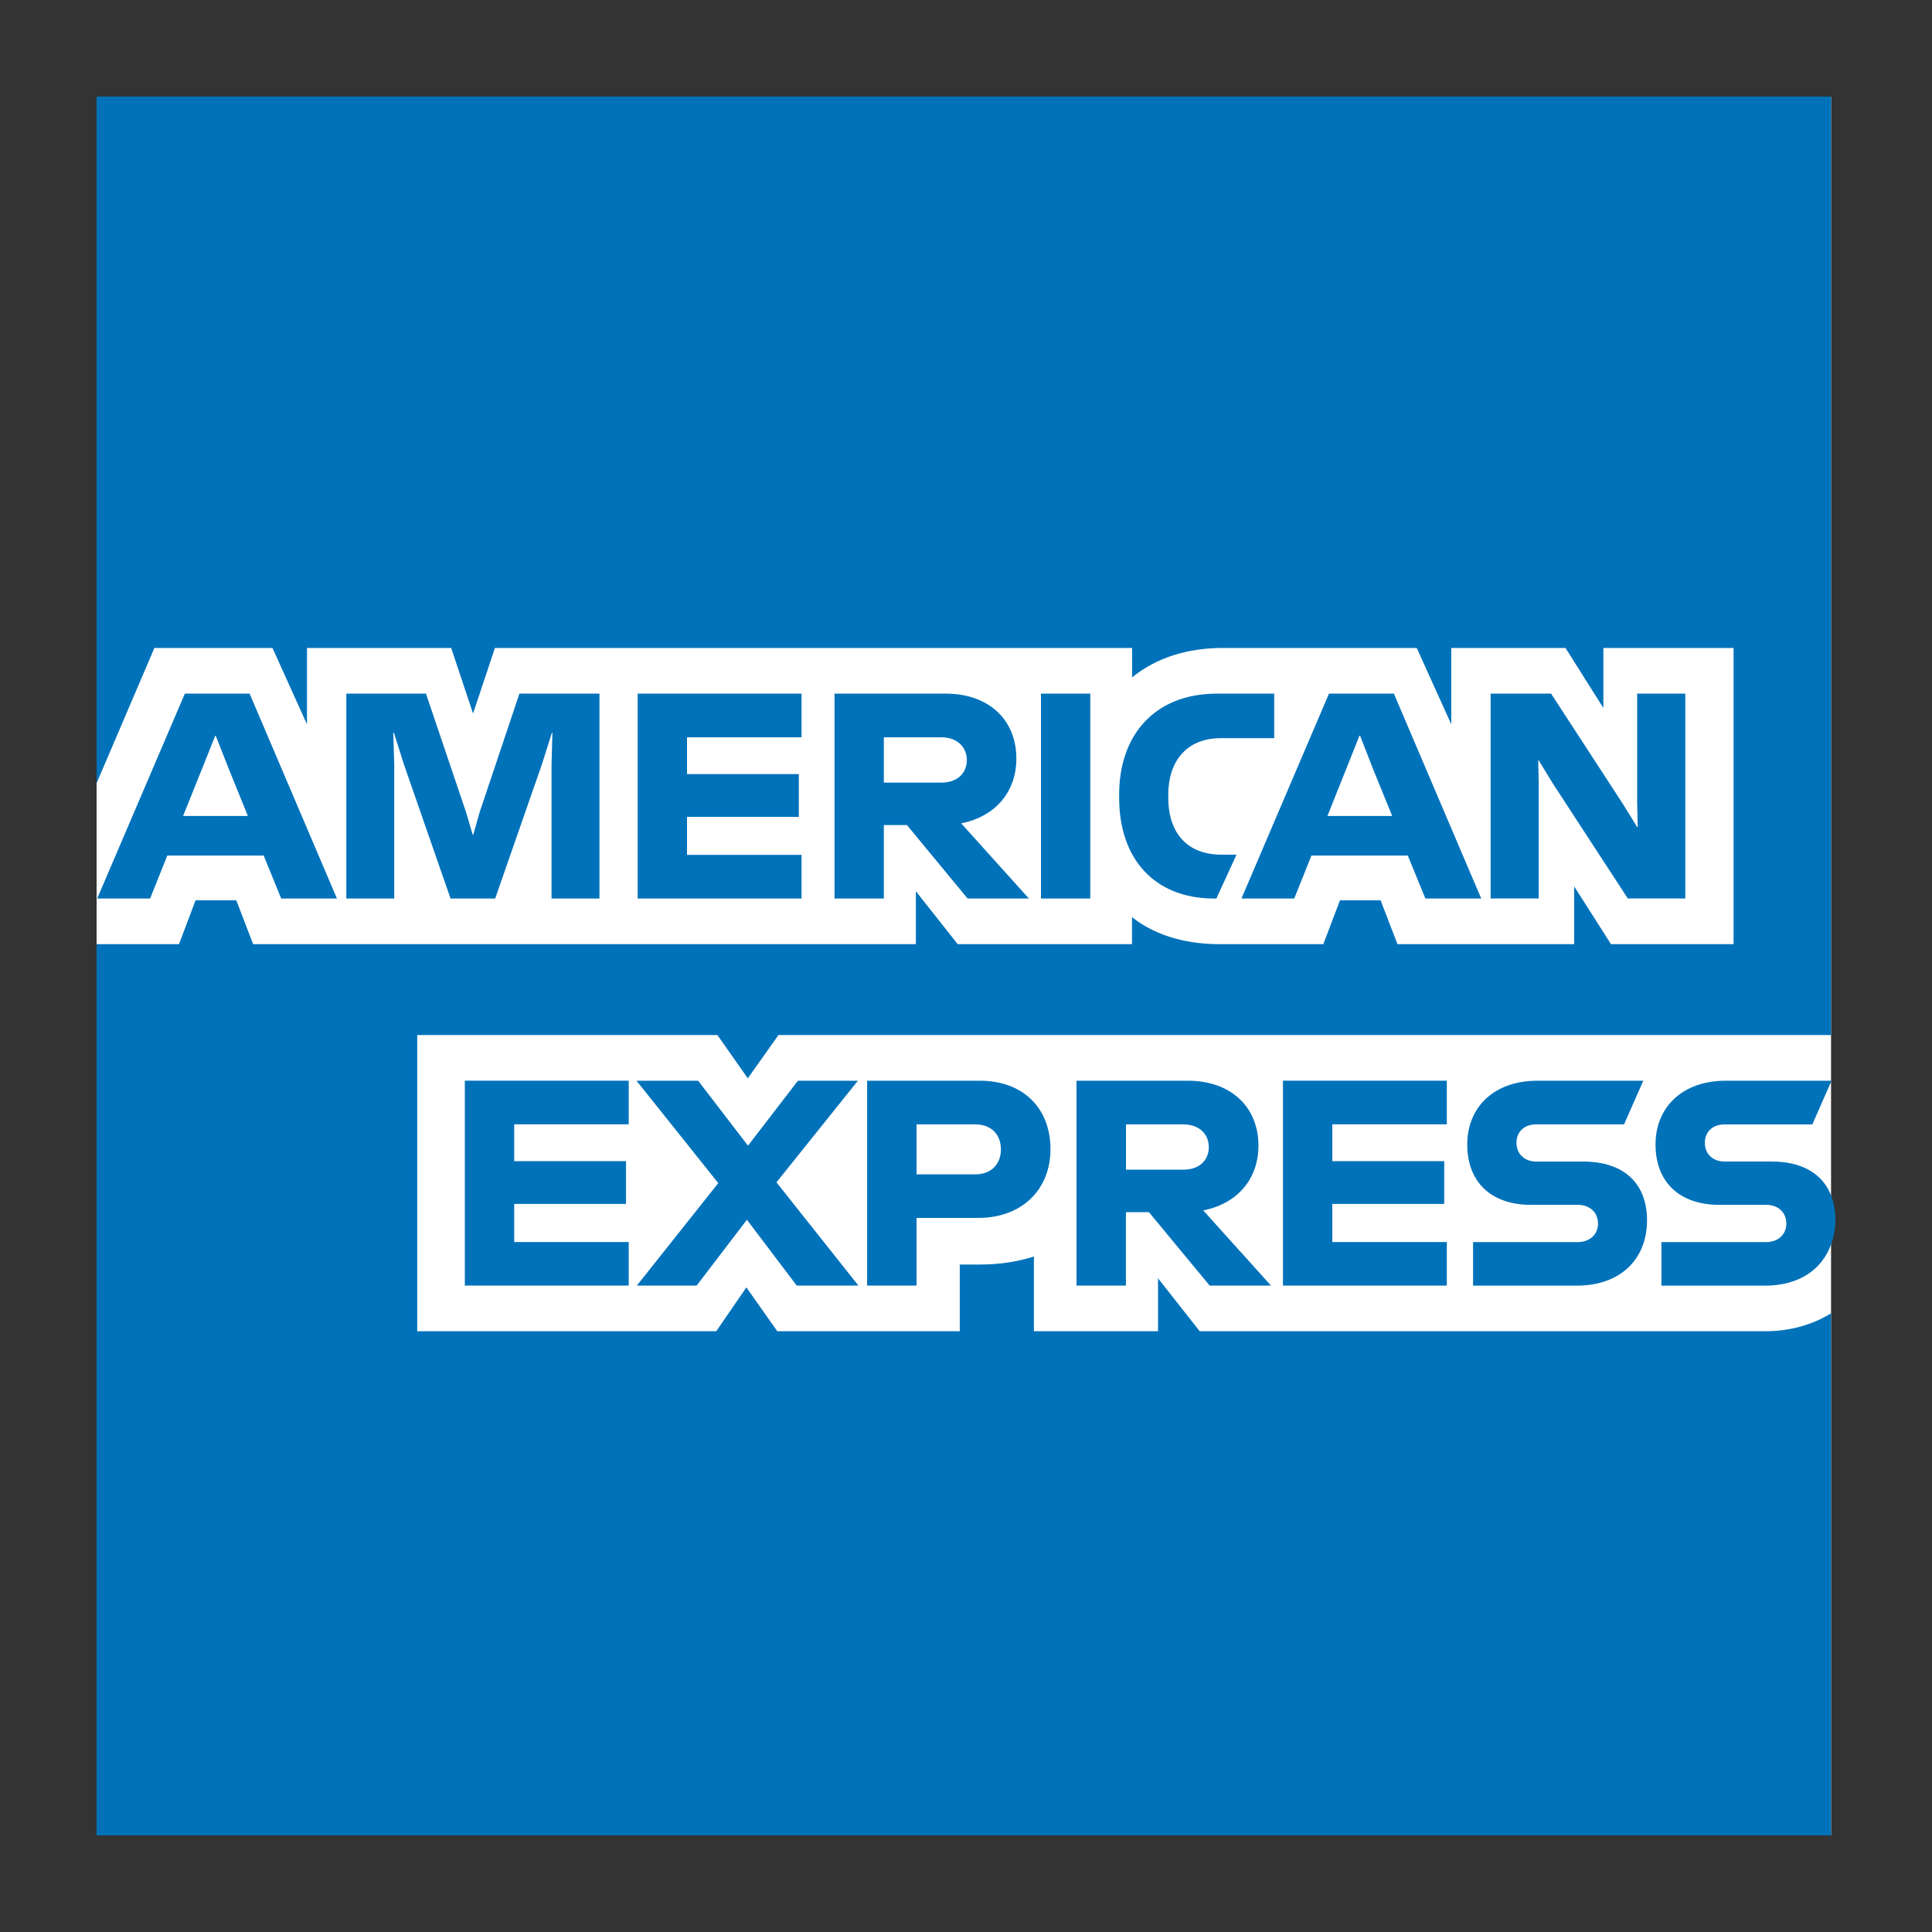 <?xml version="1.0" encoding="utf-8"?>
<!-- Generator: Adobe Illustrator 26.0.3, SVG Export Plug-In . SVG Version: 6.00 Build 0)  -->
<svg version="1.1" id="Ebene_1" xmlns="http://www.w3.org/2000/svg" xmlns:xlink="http://www.w3.org/1999/xlink" x="0px" y="0px"
	 viewBox="0 0 40 40" style="enable-background:new 0 0 40 40;" xml:space="preserve">
<rect x="0" y="0" width="40" height="40" fill="#333333" stroke="none"/>
<style type="text/css">
	.st0{fill:none;}
	.st1{fill:#FFFFFF;}
	.st2{clip-path:url(#SVGID_00000090274829582366167720000000004494492507850397_);fill:#0072BA;}
	.st3{clip-path:url(#SVGID_00000082355444867319217980000007580917613395388549_);fill:#0072BA;}
	.st4{clip-path:url(#SVGID_00000116921865532540988360000009724289963384273821_);fill:#0072BA;}
</style>
<rect class="st0" width="40" height="40"/>
<g id="Amex">
	<polygon class="st1" points="2,2 2,20.002 2,38 19.955,38 37.91,38 37.91,19.887 
		37.91,2 	"/>
	<g>
		<g>
			<g>
				<defs>
					<rect id="SVGID_1_" x="2" y="2" width="36" height="36"/>
				</defs>
				<clipPath id="SVGID_00000028311892616359814420000016139967414376035968_">
					<use xlink:href="#SVGID_1_"  style="overflow:visible;"/>
				</clipPath>
				<path style="clip-path:url(#SVGID_00000028311892616359814420000016139967414376035968_);fill:#0072BA;" d="M24.839,27.562
					l-0.863-1.096v1.096h-2.57v-1.548c-0.327,0.106-0.701,0.167-1.125,0.167h-0.41v1.381h-3.778
					l-0.64-0.908l-0.624,0.908H8.638v-6.133h5.363h0.852l0.629,0.897l0.636-0.897h21.792V2H2
					v14.215l1.197-2.8h2.444l0.715,1.582v-1.582h2.985l0.453,1.358l0.453-1.358h13.192v0.61
					c0.507-0.416,1.165-0.61,1.88-0.61h4.013l0.715,1.582v-1.582h2.365l0.784,1.243v-1.243h2.696
					v6.133h-2.538l-0.762-1.195v1.195h-3.659l-0.349-0.908h-0.841l-0.345,0.908H25.252
					c-0.591,0-1.274-0.129-1.815-0.56v0.56h-3.609l-0.866-1.096v1.096H5.241l-0.349-0.908H4.049
					l-0.343,0.908H2v18.452h35.91V27.191c-0.374,0.231-0.841,0.371-1.362,0.371
					C36.548,27.562,24.839,27.562,24.839,27.562z"/>
			</g>
		</g>
		<g>
			<g>
				<defs>
					<rect id="SVGID_00000077286445946771407650000010319054691189583513_" x="2" y="2" width="36" height="36"/>
				</defs>
				<clipPath id="SVGID_00000111870072016268865620000012285839828286908048_">
					<use xlink:href="#SVGID_00000077286445946771407650000010319054691189583513_"  style="overflow:visible;"/>
				</clipPath>
				<path style="clip-path:url(#SVGID_00000111870072016268865620000012285839828286908048_);fill:#0072BA;" d="M37.91,22.4
					l0.011-0.025h-0.011h-2.178c-0.911,0-1.456,0.558-1.456,1.32c0,0.795,0.514,1.25,1.319,1.25
					h0.972c0.243,0,0.417,0.151,0.417,0.389c0,0.228-0.174,0.382-0.417,0.382h-2.169v0.902h2.146
					c0.706,0,1.181-0.337,1.366-0.854c0.054-0.151,0.09-0.316,0.09-0.497
					c0-0.194-0.032-0.368-0.09-0.518c-0.176-0.452-0.606-0.701-1.229-0.701h-0.978
					c-0.241,0-0.406-0.158-0.406-0.386c0-0.233,0.165-0.382,0.406-0.382h1.819L37.91,22.4z
					 M31.397,23.661c0-0.233,0.165-0.382,0.406-0.382h1.821l0.399-0.904h-2.189
					c-0.915,0-1.456,0.558-1.456,1.32c0,0.795,0.512,1.25,1.316,1.25h0.974
					c0.241,0,0.417,0.151,0.417,0.389c0,0.228-0.176,0.382-0.417,0.382H30.498v0.902h2.146
					c0.913,0,1.456-0.556,1.456-1.351c0-0.775-0.489-1.218-1.319-1.218h-0.978
					C31.562,24.047,31.397,23.889,31.397,23.661 M26.562,26.617h3.393v-0.902h-2.371v-0.789h2.317v-0.886
					h-2.317v-0.762h2.371v-0.904h-3.393V26.617z M26.314,26.617l-1.402-1.557
					c0.715-0.14,1.143-0.66,1.143-1.34c0-0.793-0.561-1.345-1.463-1.345h-2.304v4.242h1.023v-1.521
					h0.476l1.258,1.521H26.314z M24.495,24.217h-1.183v-0.938h1.183c0.352,0,0.532,0.217,0.532,0.47
					C25.027,24.011,24.846,24.217,24.495,24.217 M21.749,23.794c0-0.845-0.561-1.419-1.463-1.419h-2.333
					v4.242h1.023v-1.401h1.276C21.176,25.215,21.749,24.612,21.749,23.794 M20.723,23.799
					c0,0.285-0.183,0.515-0.532,0.515h-1.215v-1.035h1.215C20.541,23.279,20.723,23.507,20.723,23.799
					 M17.773,26.617l-1.697-2.138l1.686-2.104H16.521l-1.035,1.345l-1.032-1.345h-1.276l1.693,2.12
					l-1.686,2.122h1.238l1.041-1.363l1.032,1.363C16.497,26.617,17.773,26.617,17.773,26.617z
					 M9.624,26.617h3.393v-0.902h-2.371v-0.789h2.315v-0.886h-2.315v-0.762h2.371v-0.904H9.624
					C9.624,22.375,9.624,26.617,9.624,26.617z"/>
			</g>
		</g>
		<g>
			<g>
				<defs>
					<rect id="SVGID_00000138547183675693378500000015168303484313943969_" x="2" y="2" width="36" height="36"/>
				</defs>
				<clipPath id="SVGID_00000113324327904503372520000014287398005504696962_">
					<use xlink:href="#SVGID_00000138547183675693378500000015168303484313943969_"  style="overflow:visible;"/>
				</clipPath>
				<path style="clip-path:url(#SVGID_00000113324327904503372520000014287398005504696962_);fill:#0072BA;" d="M34.892,18.603
					v-4.242h-0.996v2.255l0.011,0.508h-0.011l-0.291-0.472l-1.492-2.292h-1.251v4.242h0.996v-2.357
					l-0.011-0.502h0.011l0.284,0.466l1.56,2.393H34.892z M29.511,18.603h1.156l-1.808-4.242h-1.344
					l-1.812,4.242h1.093l0.356-0.89h1.995L29.511,18.603z M28.824,16.894h-1.341l0.397-0.994l0.266-0.667
					h0.014l0.259,0.667L28.824,16.894z M25.276,15.283h1.105v-0.922h-1.183
					c-1.312,0-2.027,0.879-2.027,2.084V16.519c0,1.266,0.733,2.079,1.954,2.084h0.059l0.417-0.908h-0.313
					c-0.69,0-1.1-0.429-1.1-1.182v-0.061C24.187,15.778,24.554,15.283,25.276,15.283 M21.552,18.603
					h1.021v-2.12v-2.122H21.552v2.122V18.603z M21.302,18.603l-1.402-1.557
					c0.715-0.14,1.143-0.66,1.143-1.34c0-0.793-0.561-1.345-1.463-1.345h-2.302v4.242h1.021v-1.521
					h0.478l1.256,1.521C20.032,18.603,21.302,18.603,21.302,18.603z M19.485,16.203h-1.186v-0.938h1.186
					c0.349,0,0.532,0.217,0.532,0.472C20.017,15.997,19.834,16.203,19.485,16.203 M13.202,18.603h3.393
					v-0.904h-2.371v-0.786h2.315v-0.886h-2.315v-0.762h2.371v-0.904h-3.393V18.603z M11.419,18.603h0.992
					v-4.242h-1.657l-0.823,2.454l-0.133,0.468H9.787l-0.138-0.468l-0.83-2.454H7.17v4.242h0.992V15.821
					l-0.02-0.649h0.014l0.205,0.649l0.967,2.782h0.924l0.969-2.782l0.205-0.649h0.011l-0.018,0.649
					C11.419,15.821,11.419,18.603,11.419,18.603z M5.822,18.603h1.154l-1.808-4.242H3.827L2.012,18.603
					h1.096l0.356-0.89h1.995L5.822,18.603z M5.132,16.894H3.791l0.399-0.994l0.266-0.667H4.467
					l0.262,0.667L5.132,16.894z"/>
			</g>
		</g>
	</g>
</g>
</svg>
